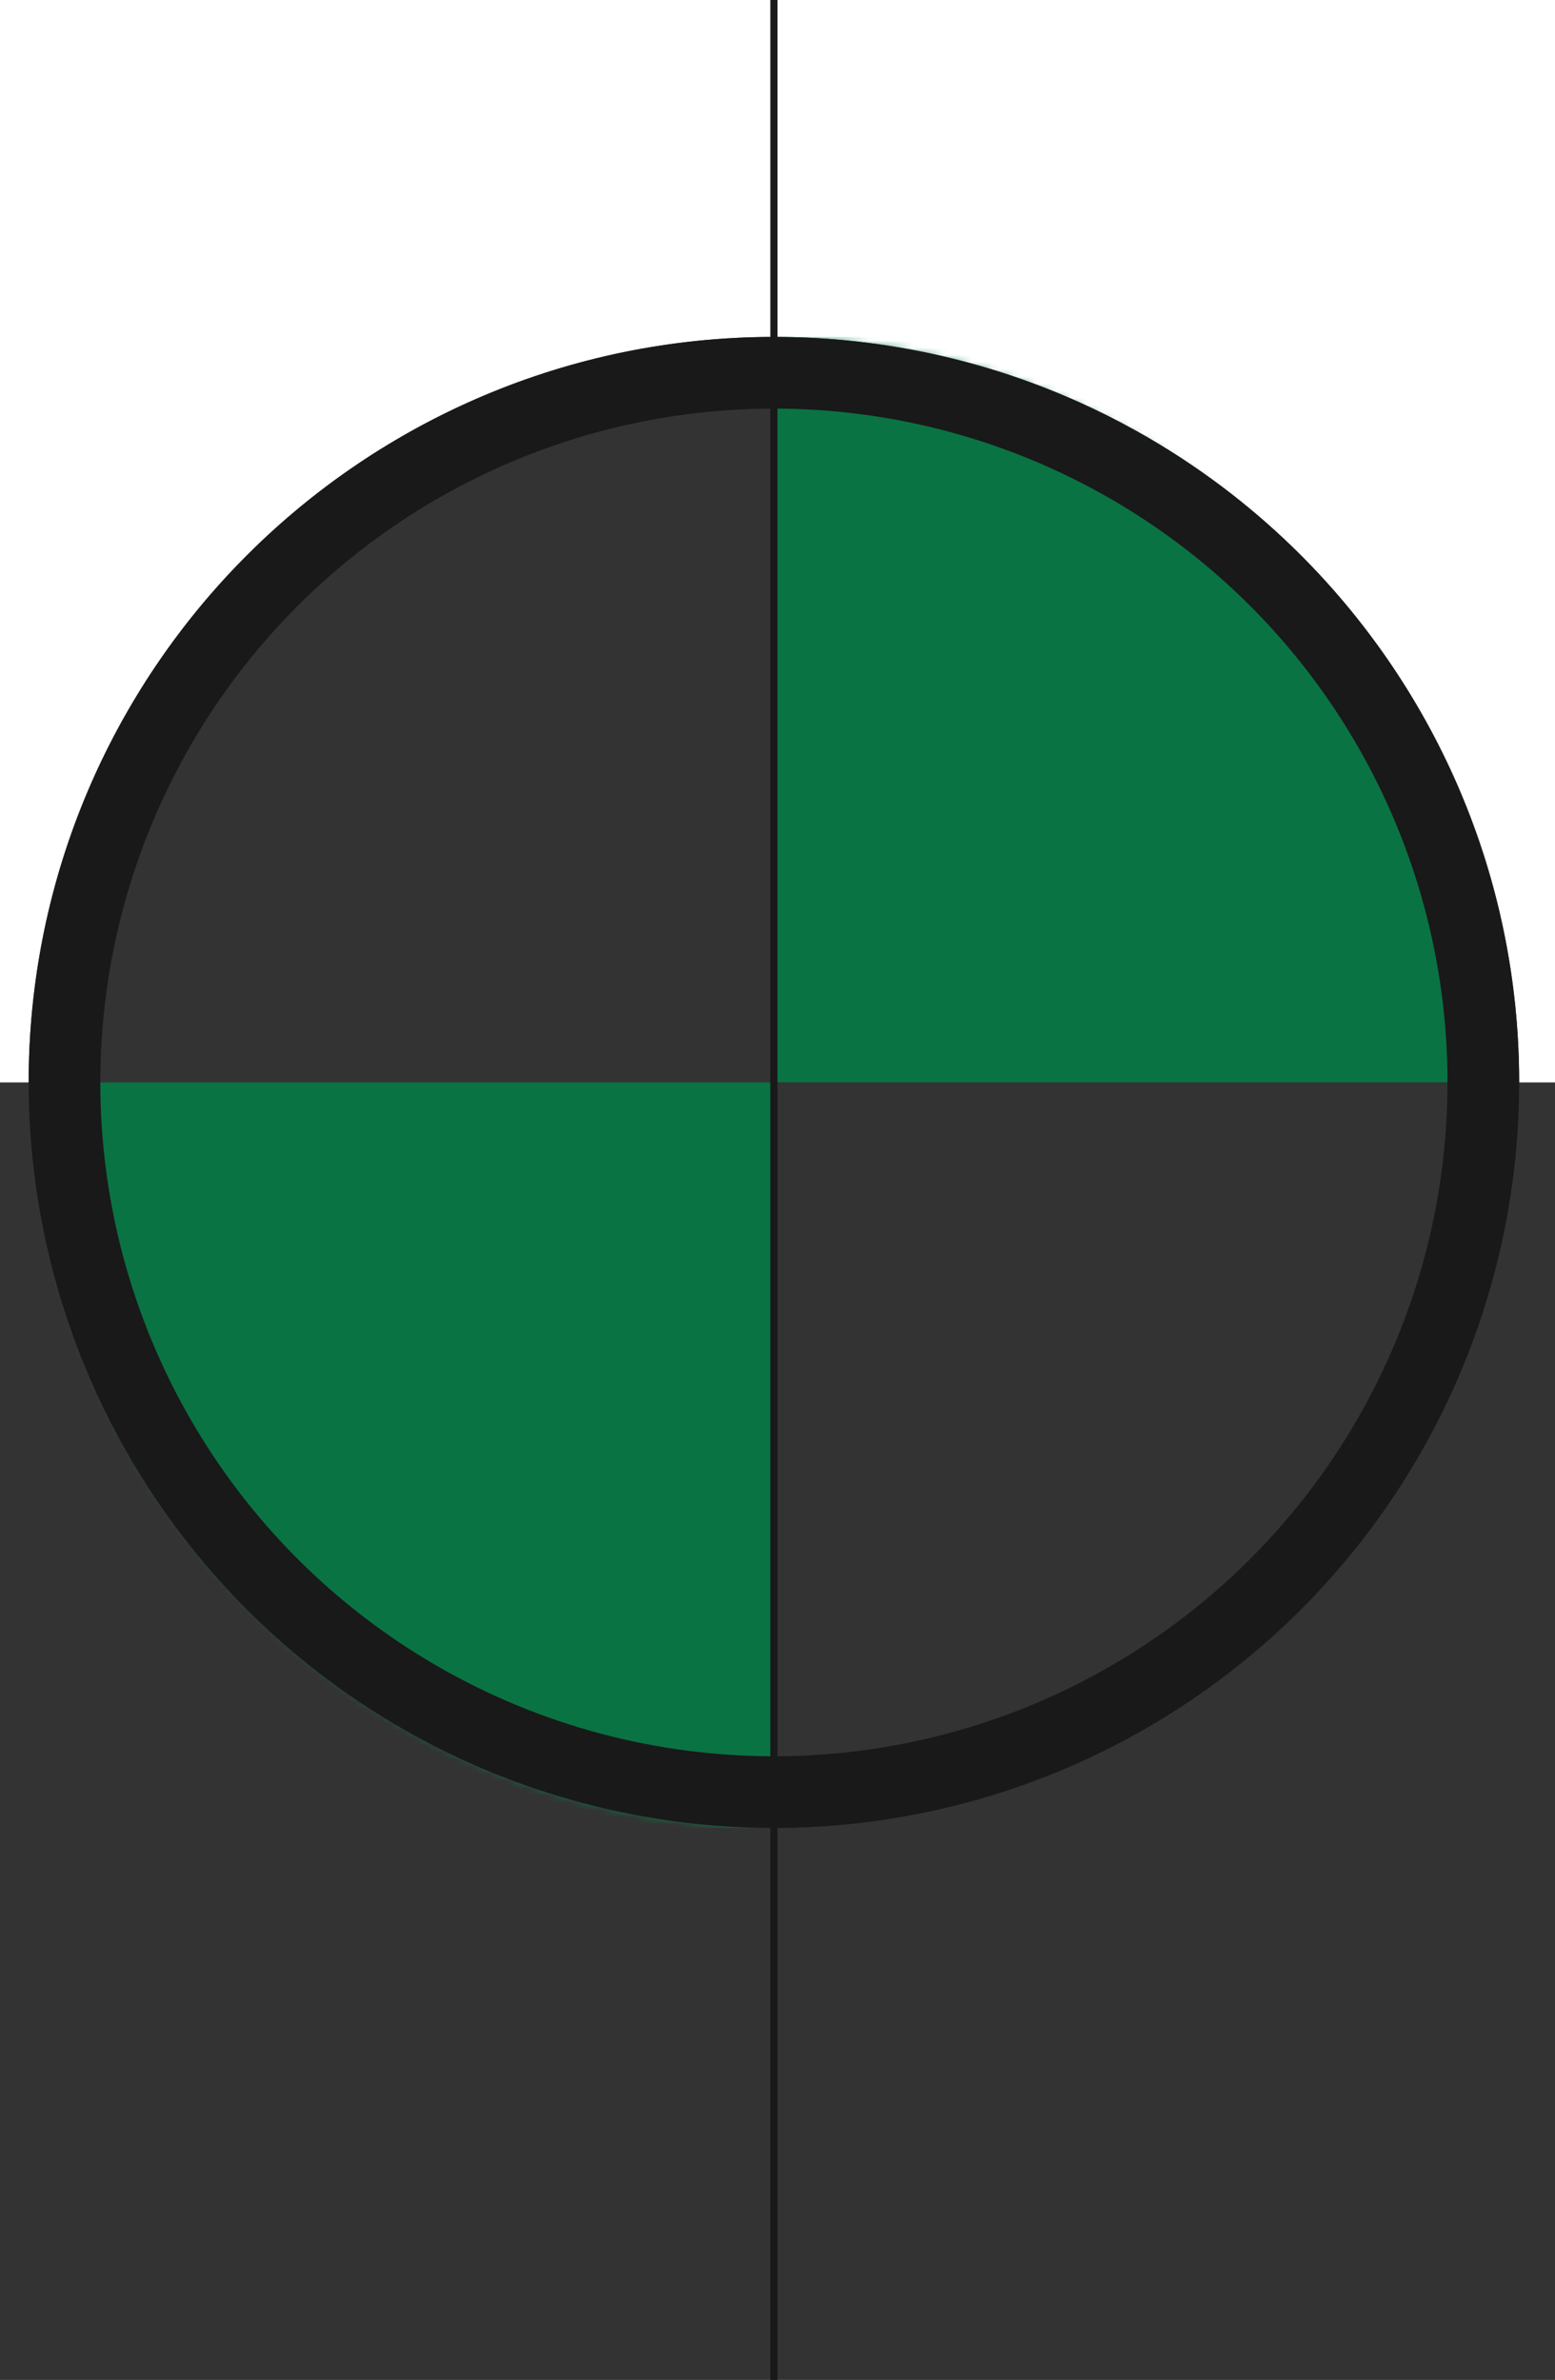 <svg xmlns="http://www.w3.org/2000/svg" width="217" height="332" viewBox="0 0 217 332" fill="none"><rect x="0" y="0" width="217" height="332" fill="#333333" stroke="none"/><path d="M217 151H212C212 93.562 165.438 47 108 47C50.562 47 4 93.562 4 151H0V0H217V151Z" fill="white"></path><mask id="mask0_196_782" style="mask-type:alpha" maskUnits="userSpaceOnUse" x="3" y="47" width="208" height="207"><circle cx="107" cy="150.5" r="103.5" fill="#191919"></circle></mask><g mask="url(#mask0_196_782)"><rect x="107.977" y="47" width="103.518" height="103.977" fill="#008348" fill-opacity="0.8"></rect></g><mask id="mask1_196_782" style="mask-type:alpha" maskUnits="userSpaceOnUse" x="4" y="48" width="208" height="207"><circle cx="108.458" cy="151.5" r="103.5" transform="rotate(180 108.458 151.5)" fill="#191919"></circle></mask><g mask="url(#mask1_196_782)"><rect x="108" y="255" width="104" height="104" transform="rotate(180 108 255)" fill="#008348" fill-opacity="0.8"></rect></g><circle cx="108" cy="151" r="99" stroke="#191919" stroke-width="10"></circle><path d="M108 0L108 332" stroke="#191919"></path></svg>
